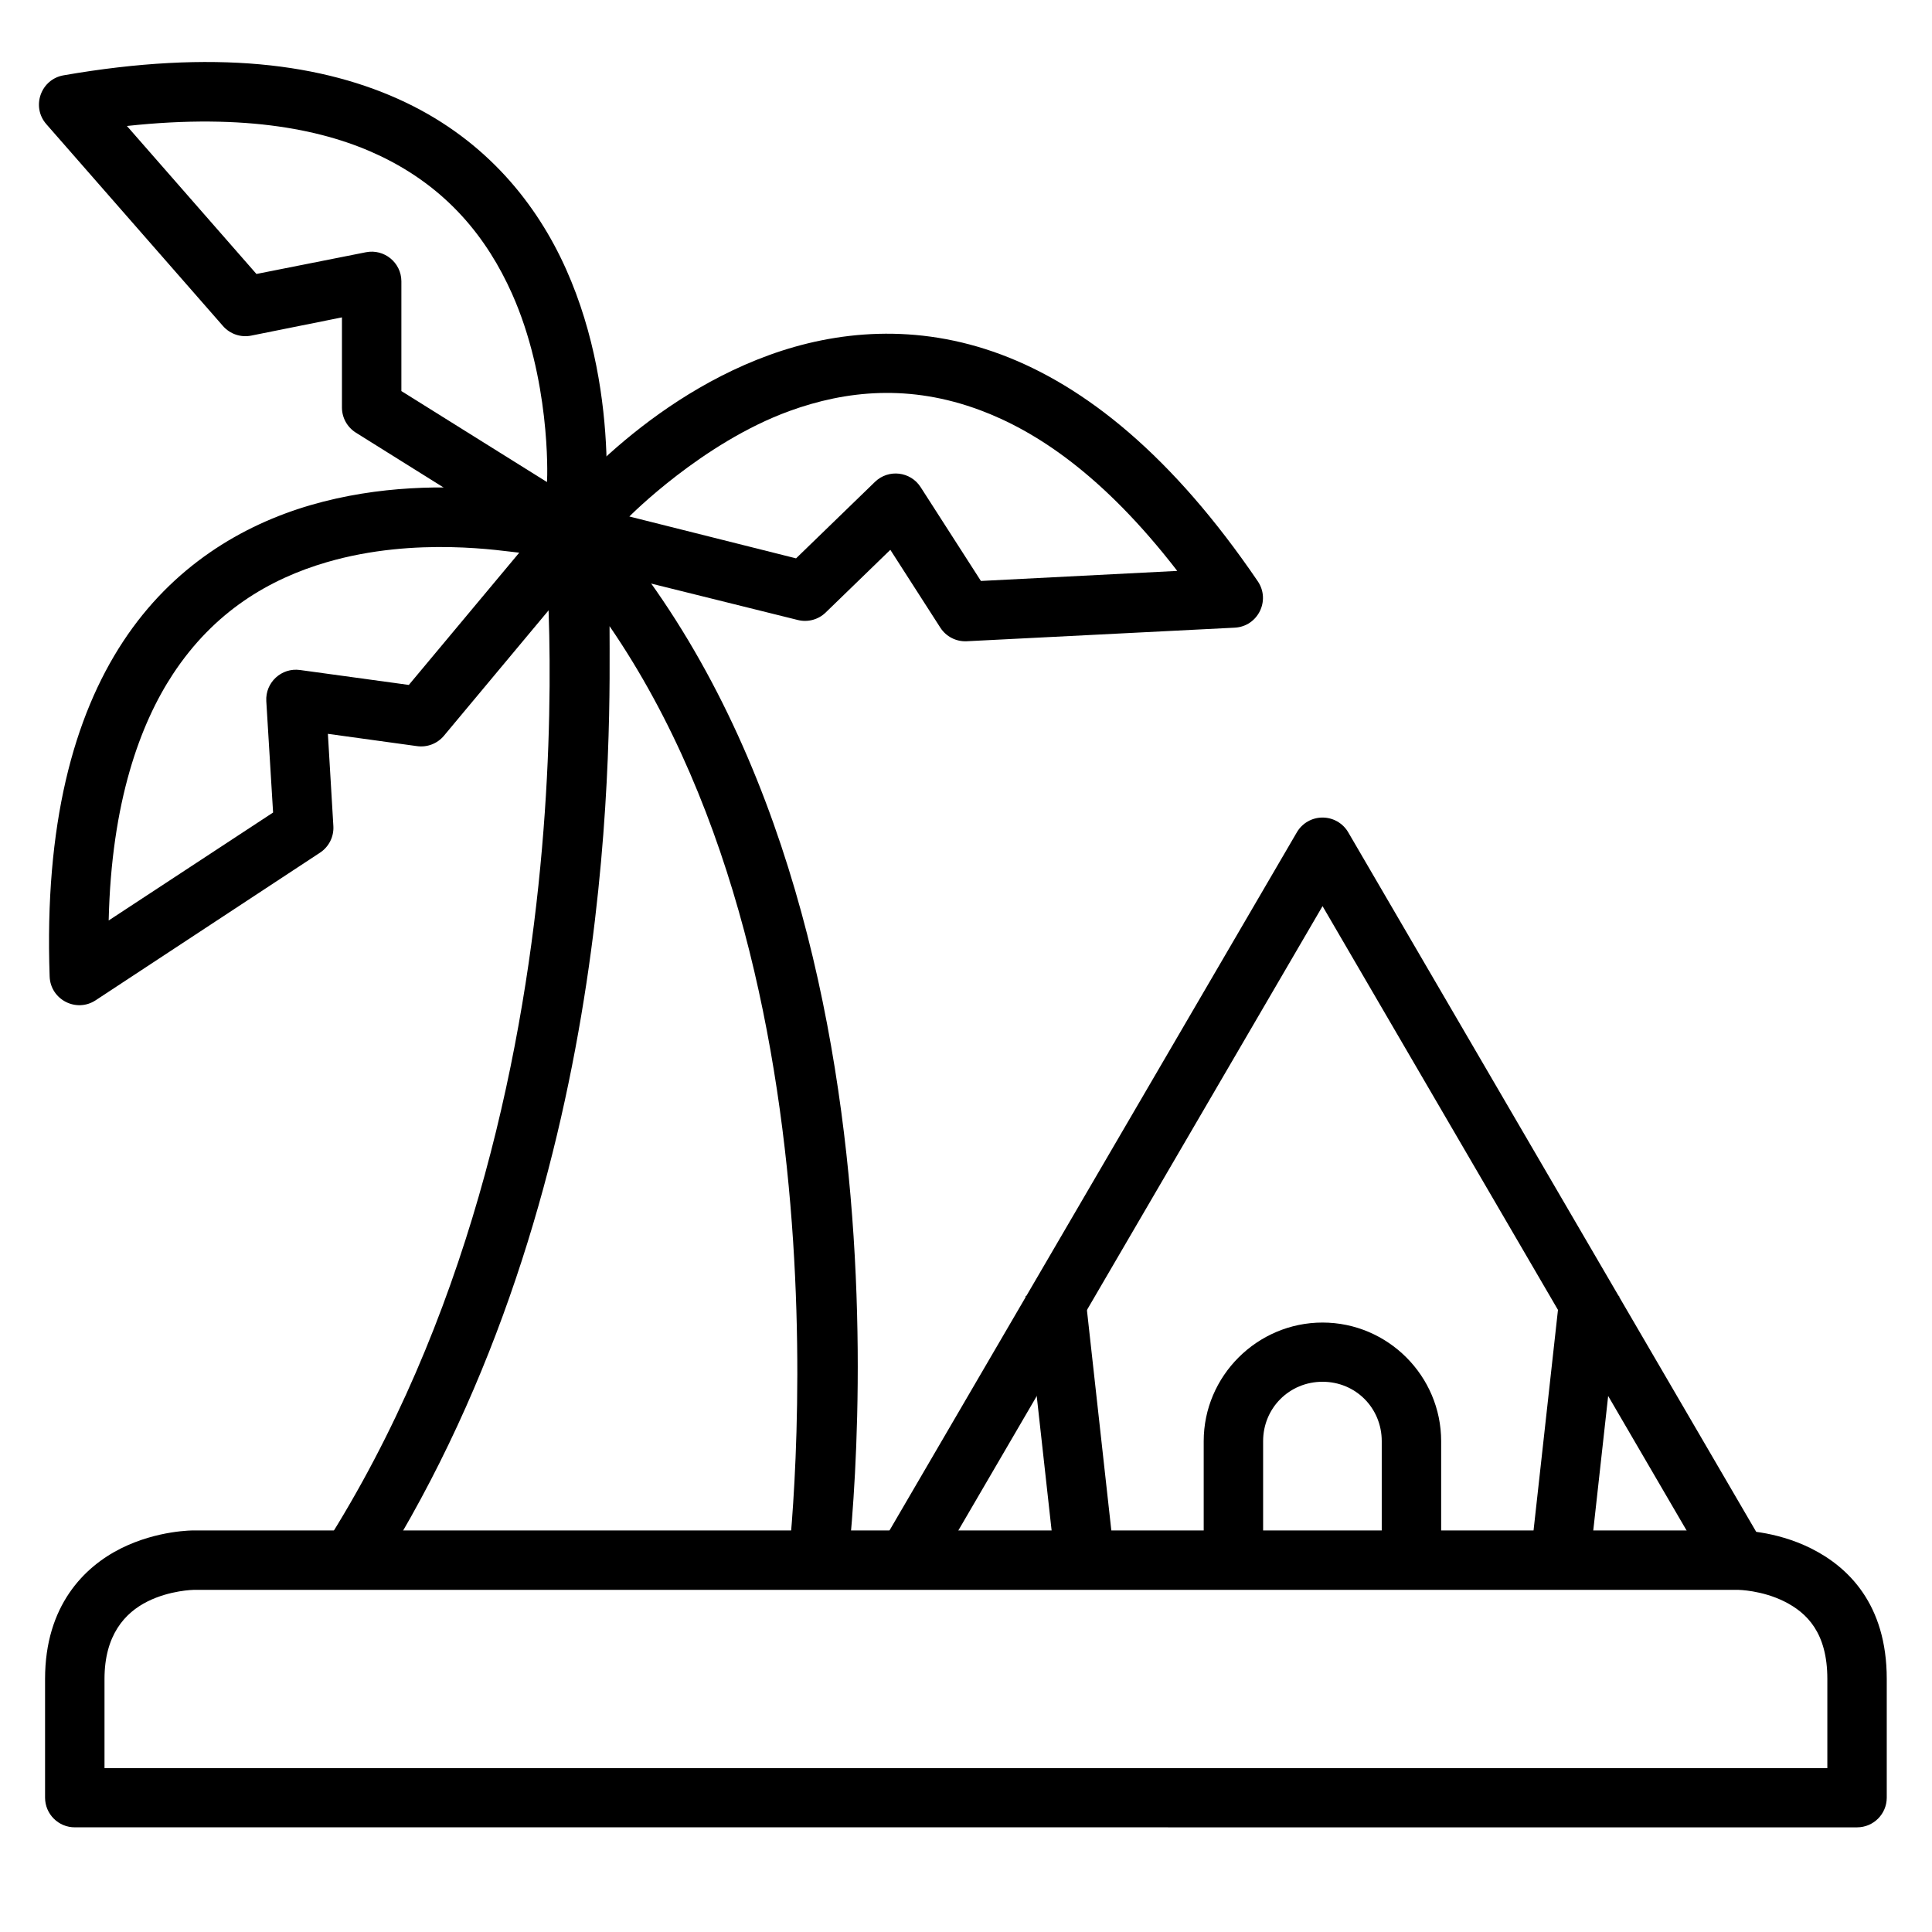 <?xml version="1.0" encoding="UTF-8"?>
<!-- The Best Svg Icon site in the world: iconSvg.co, Visit us! https://iconsvg.co -->
<svg fill="#000000" width="800px" height="800px" version="1.1" viewBox="144 144 512 512" xmlns="http://www.w3.org/2000/svg">
 <g>
  <path d="m212.89 161.05c-14.996-1.355-32.215-0.535-52.012 2.906-6.07 1.035-8.656 8.332-4.59 12.957l46.836 53.52c1.871 2.117 4.731 3.07 7.496 2.5l24-4.824v23.883c0 2.719 1.406 5.246 3.719 6.684l53.52 33.473c4.832 3.023 11.176 0.066 11.973-5.578 0 0 5.562-36.855-9.82-71.242-7.691-17.195-21-33.941-42.594-44.223-10.797-5.141-23.535-8.695-38.527-10.055zm-35.254 16.336c31.824-3.449 52.863 1.145 67.043 7.894 17.926 8.535 28.457 21.902 34.984 36.492 10.07 22.516 9.469 47.77 9.293 49.977l-38.586-24.113v-29.113c-0.031-4.945-4.562-8.641-9.414-7.672l-28.996 5.754z"/>
  <path d="m275.82 273.91c-13.457-1.324-31.426-1.316-49.512 3.953-18.082 5.269-36.547 16.16-49.684 36.145-13.141 19.984-20.875 48.574-19.469 88.734 0.188 6.16 7.059 9.727 12.203 6.336l59.445-39.109c2.352-1.543 3.703-4.223 3.543-7.031l-1.453-24.465 23.594 3.254c2.695 0.387 5.398-0.645 7.148-2.731l40.445-48.465c3.644-4.375 1.582-11.051-3.894-12.609 0 0-8.914-2.688-22.371-4.008zm-45.152 19.059c23.695-6.902 46.855-2.859 50.938-2.504l-29.262 35.047-28.824-3.953c-4.918-0.688-9.234 3.293-8.949 8.25l1.801 29.52-43.57 28.605c0.719-31.523 8.395-52.16 17.016-65.273 10.906-16.59 25.508-25.223 40.852-29.695z"/>
  <path d="m409.24 237.93c-22.41-8.359-43.723-6.258-61.426 0.176-35.406 12.867-57.992 42.539-57.992 42.539-3.457 4.484-1.188 11.043 4.301 12.434l61.305 15.227c2.637 0.66 5.426-0.086 7.379-1.977l17.141-16.621 13.25 20.629c1.516 2.356 4.172 3.731 6.973 3.602l71.074-3.602c6.102-0.332 9.516-7.191 6.102-12.262-22.594-33.23-45.699-51.781-68.105-60.145zm-5.519 14.762c14.695 5.484 32.539 17.062 52.262 42.605l-52.031 2.664-15.98-24.871c-2.691-4.172-8.52-4.844-12.086-1.395l-20.922 20.277-44.176-11.094s19.246-19.527 42.43-27.953c15.023-5.461 31.895-7.172 50.496-0.23z"/>
  <path d="m292.85 278.26c-3.148 1.387-5.031 4.66-4.648 8.078 0 0 16.535 155.28-61.715 272.65l20.812-3.371c61.324-101.41 58.238-219.64 58.238-245.68 67.199 97.93 46.875 252.36 46.875 252.36l15.574 2.094s25.77-181.31-66.07-284.16c-2.273-2.559-5.938-3.359-9.066-1.977z"/>
  <path d="m195.34 549.58s-9.543-0.109-19.293 4.766-20.105 15.207-20.105 34.574v31.496c0.016 4.348 3.555 7.863 7.902 7.844l472.32 0.004c4.328-0.016 7.828-3.519 7.844-7.844v-31.496c0-19.867-10.297-29.699-20.047-34.574s-19.293-4.766-19.293-4.766zm0 15.746 409.33 0.004s6.207 0.082 12.203 3.078 11.391 8.316 11.391 20.512v23.652h-456.57v-23.652c0-11.586 5.394-17.516 11.391-20.512s12.262-3.078 12.262-3.078z"/>
  <path d="m494.49 360.66c-2.797-0.004-5.387 1.48-6.801 3.894l-110.23 188.92 13.598 7.961 103.43-177.3 103.38 177.3 13.598-7.961-110.18-188.92c-1.414-2.414-4.004-3.894-6.801-3.894z"/>
  <path d="m431.44 485.71-15.633 1.742 7.844 70.836 15.633-1.742z"/>
  <path d="m557.48 485.71-7.844 70.836 15.633 1.742 7.844-70.836z"/>
  <path d="m494.49 494.49c-17.297 0-31.496 14.141-31.496 31.438v31.496h15.746v-31.496c0-8.789 6.961-15.746 15.746-15.746 8.789 0 15.691 6.961 15.691 15.746v31.496h15.746v-31.496c0-17.297-14.141-31.438-31.438-31.438z"/>
 </g>
</svg>